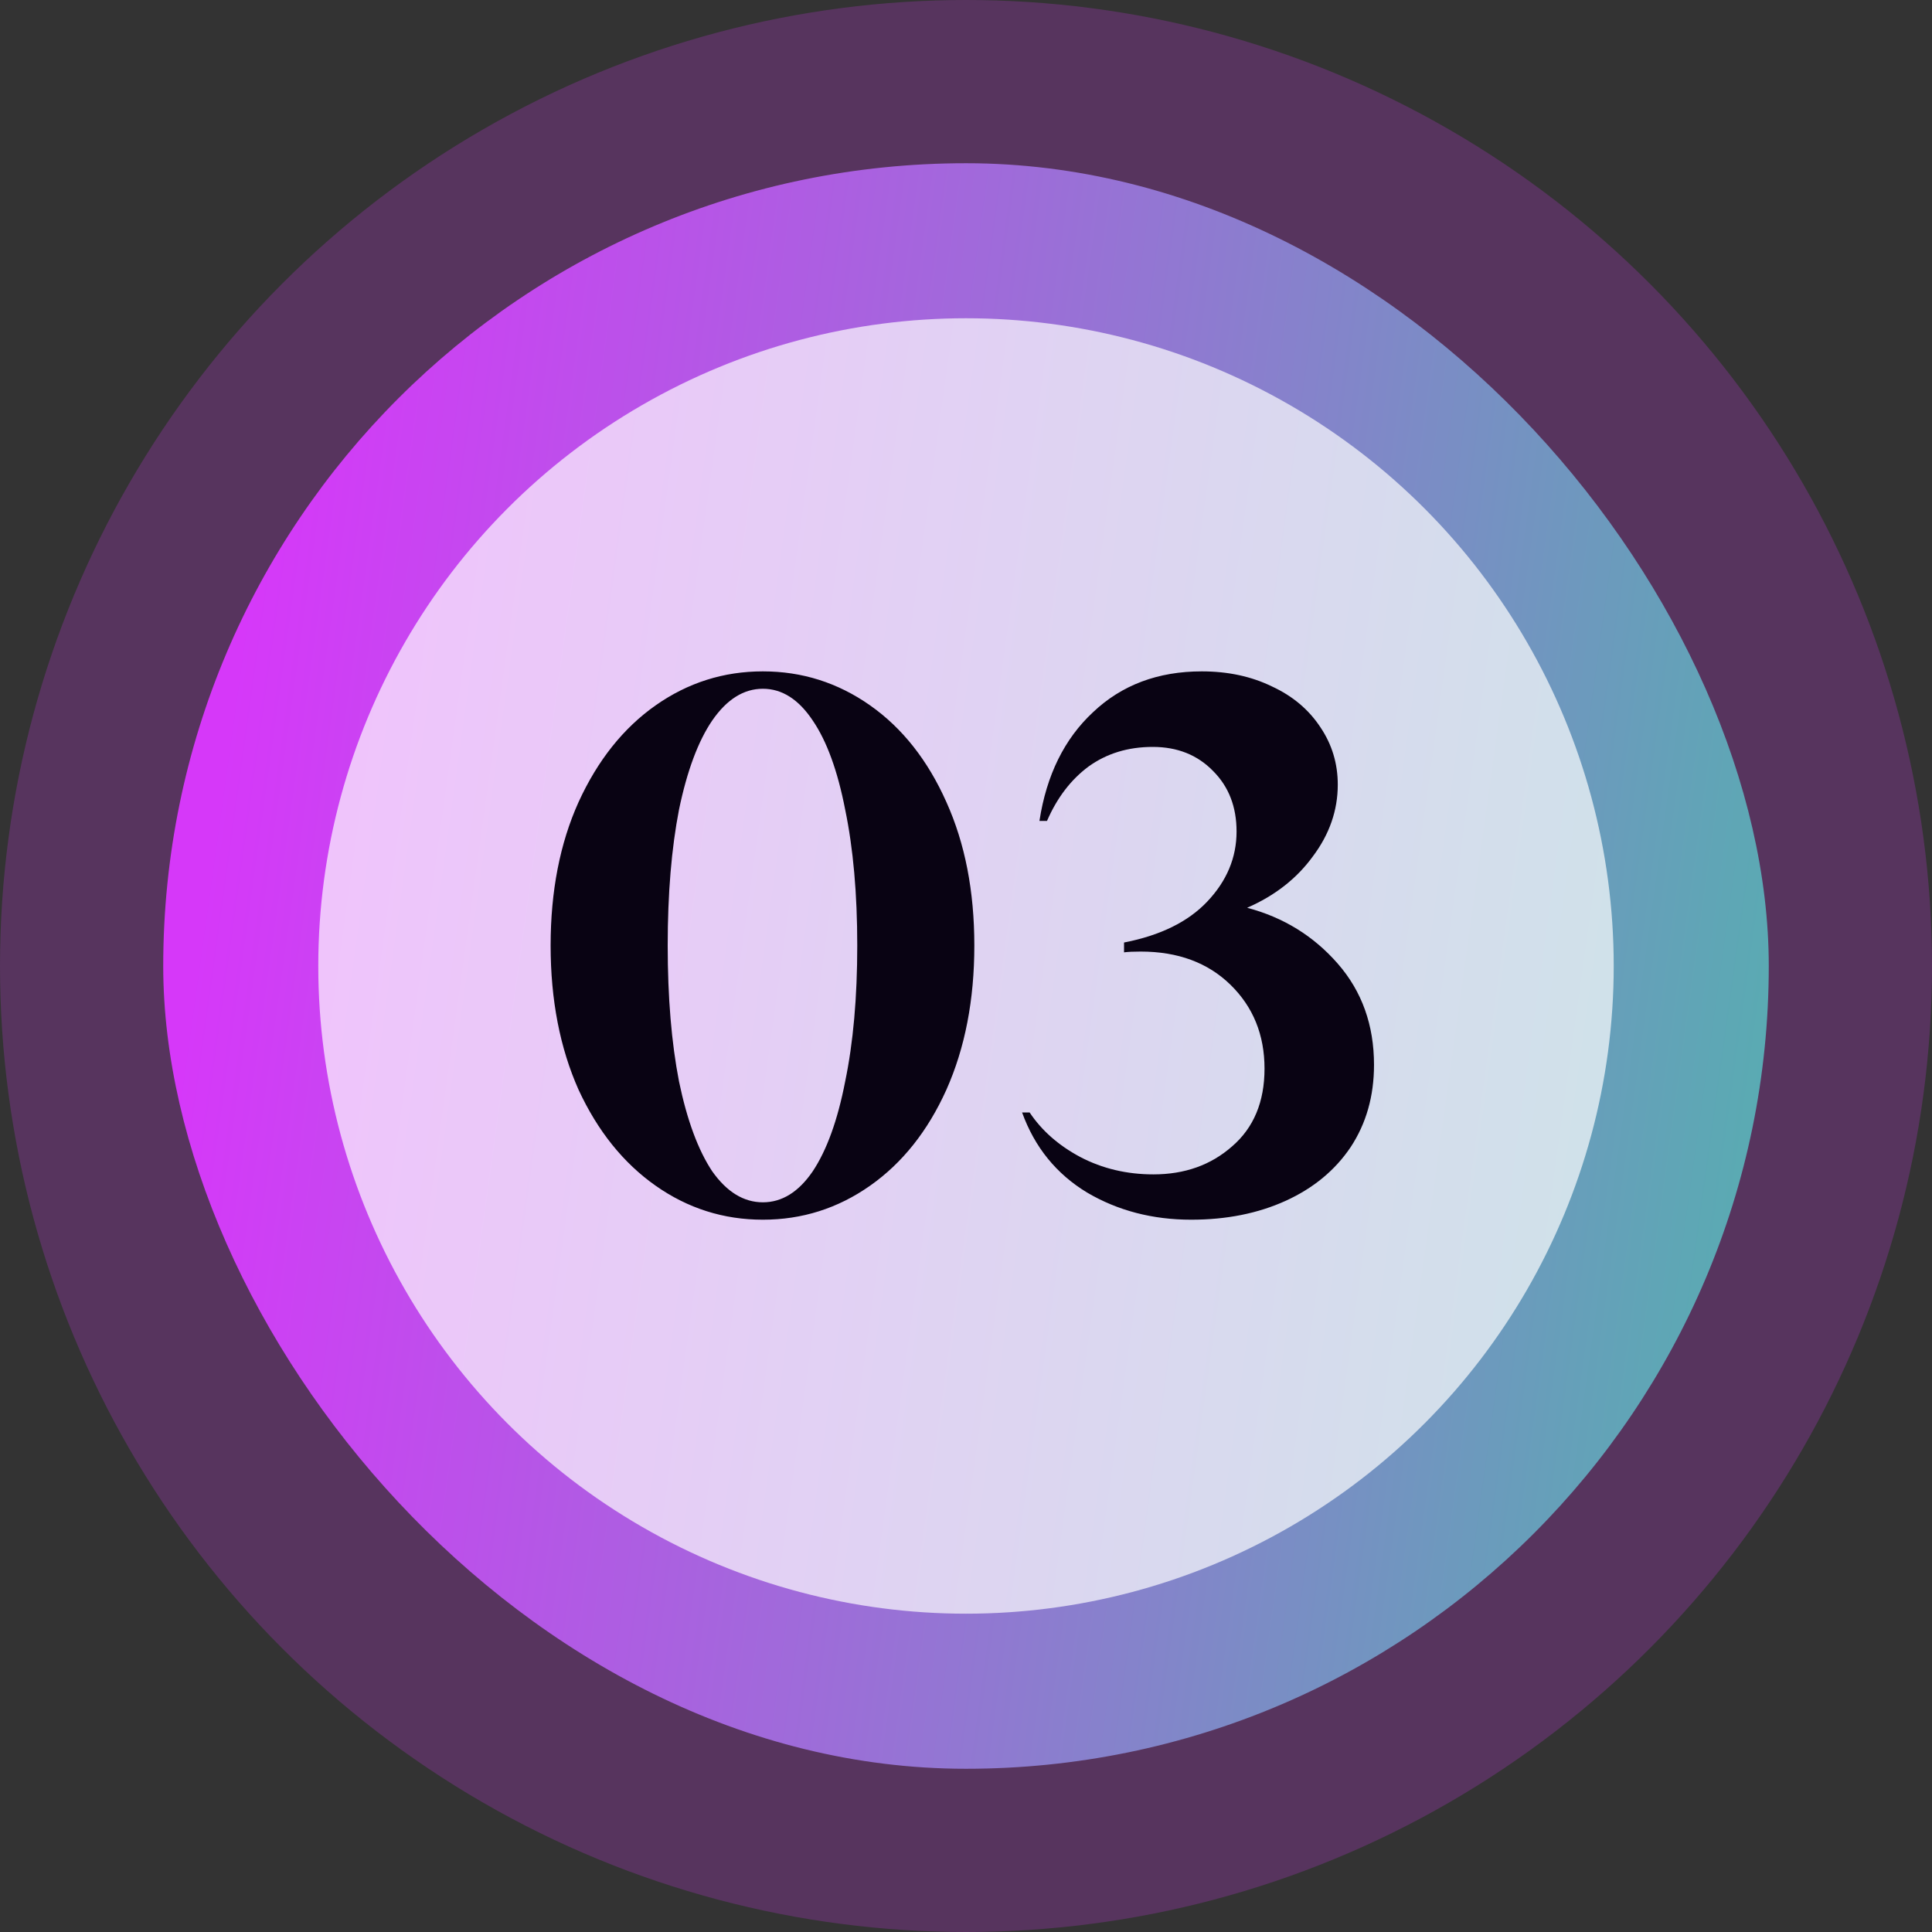 <svg width="70" height="70" viewBox="0 0 70 70" fill="none" xmlns="http://www.w3.org/2000/svg">
<rect x="0" y="0" width="70" height="70" fill="#333333" stroke="none"/>
<circle cx="35" cy="35" r="35" fill="#D638F9" fill-opacity="0.22"/>
<rect x="5.914" y="5.914" width="58.172" height="58.172" rx="29.086" fill="url(#paint0_linear_257_216)"/>
<circle cx="35" cy="34.999" r="23.468" fill="white" fill-opacity="0.69"/>
<path d="M27.64 44.192C26.217 44.192 24.922 43.781 23.754 42.96C22.587 42.139 21.656 40.981 20.963 39.485C20.288 37.971 19.95 36.229 19.95 34.258C19.95 32.288 20.288 30.555 20.963 29.059C21.656 27.545 22.587 26.378 23.754 25.557C24.922 24.736 26.217 24.325 27.64 24.325C29.063 24.325 30.358 24.736 31.525 25.557C32.693 26.378 33.614 27.545 34.289 29.059C34.964 30.555 35.302 32.288 35.302 34.258C35.302 36.229 34.964 37.971 34.289 39.485C33.614 40.981 32.693 42.139 31.525 42.96C30.358 43.781 29.063 44.192 27.64 44.192ZM27.64 43.562C28.333 43.562 28.935 43.188 29.446 42.44C29.956 41.674 30.349 40.589 30.622 39.184C30.914 37.779 31.06 36.138 31.06 34.258C31.06 32.38 30.914 30.738 30.622 29.333C30.349 27.928 29.956 26.852 29.446 26.104C28.935 25.338 28.333 24.955 27.64 24.955C26.947 24.955 26.335 25.338 25.806 26.104C25.296 26.852 24.894 27.928 24.602 29.333C24.329 30.738 24.192 32.38 24.192 34.258C24.192 36.138 24.329 37.779 24.602 39.184C24.894 40.589 25.296 41.674 25.806 42.44C26.335 43.188 26.947 43.562 27.64 43.562ZM43.161 44.192C41.757 44.192 40.498 43.863 39.385 43.207C38.272 42.532 37.488 41.565 37.032 40.306H37.305C37.743 40.963 38.354 41.501 39.139 41.92C39.941 42.34 40.826 42.55 41.793 42.55C42.924 42.55 43.873 42.212 44.639 41.537C45.423 40.862 45.816 39.923 45.816 38.719C45.816 37.497 45.405 36.484 44.584 35.681C43.763 34.879 42.678 34.477 41.328 34.477C41.073 34.477 40.872 34.486 40.726 34.505V34.149C42.039 33.894 43.043 33.401 43.736 32.671C44.447 31.923 44.803 31.075 44.803 30.127C44.803 29.233 44.52 28.503 43.955 27.937C43.389 27.354 42.66 27.062 41.766 27.062C40.872 27.062 40.097 27.299 39.44 27.773C38.801 28.247 38.3 28.904 37.935 29.743H37.661C37.917 28.083 38.564 26.77 39.604 25.803C40.644 24.818 41.957 24.325 43.544 24.325C44.493 24.325 45.341 24.508 46.089 24.873C46.837 25.219 47.421 25.712 47.841 26.35C48.26 26.971 48.47 27.664 48.47 28.43C48.47 29.36 48.169 30.227 47.567 31.029C46.983 31.832 46.19 32.453 45.186 32.89C46.5 33.237 47.594 33.912 48.47 34.915C49.346 35.919 49.783 37.141 49.783 38.582C49.783 39.713 49.501 40.707 48.935 41.565C48.37 42.404 47.585 43.051 46.582 43.508C45.578 43.964 44.438 44.192 43.161 44.192Z" fill="#090313"/>
<defs>
<linearGradient id="paint0_linear_257_216" x1="9.621" y1="16.148" x2="69.591" y2="24.486" gradientUnits="userSpaceOnUse">
<stop stop-color="#D638F9"/>
<stop offset="1" stop-color="#52B2AE"/>
</linearGradient>
</defs>
</svg>
